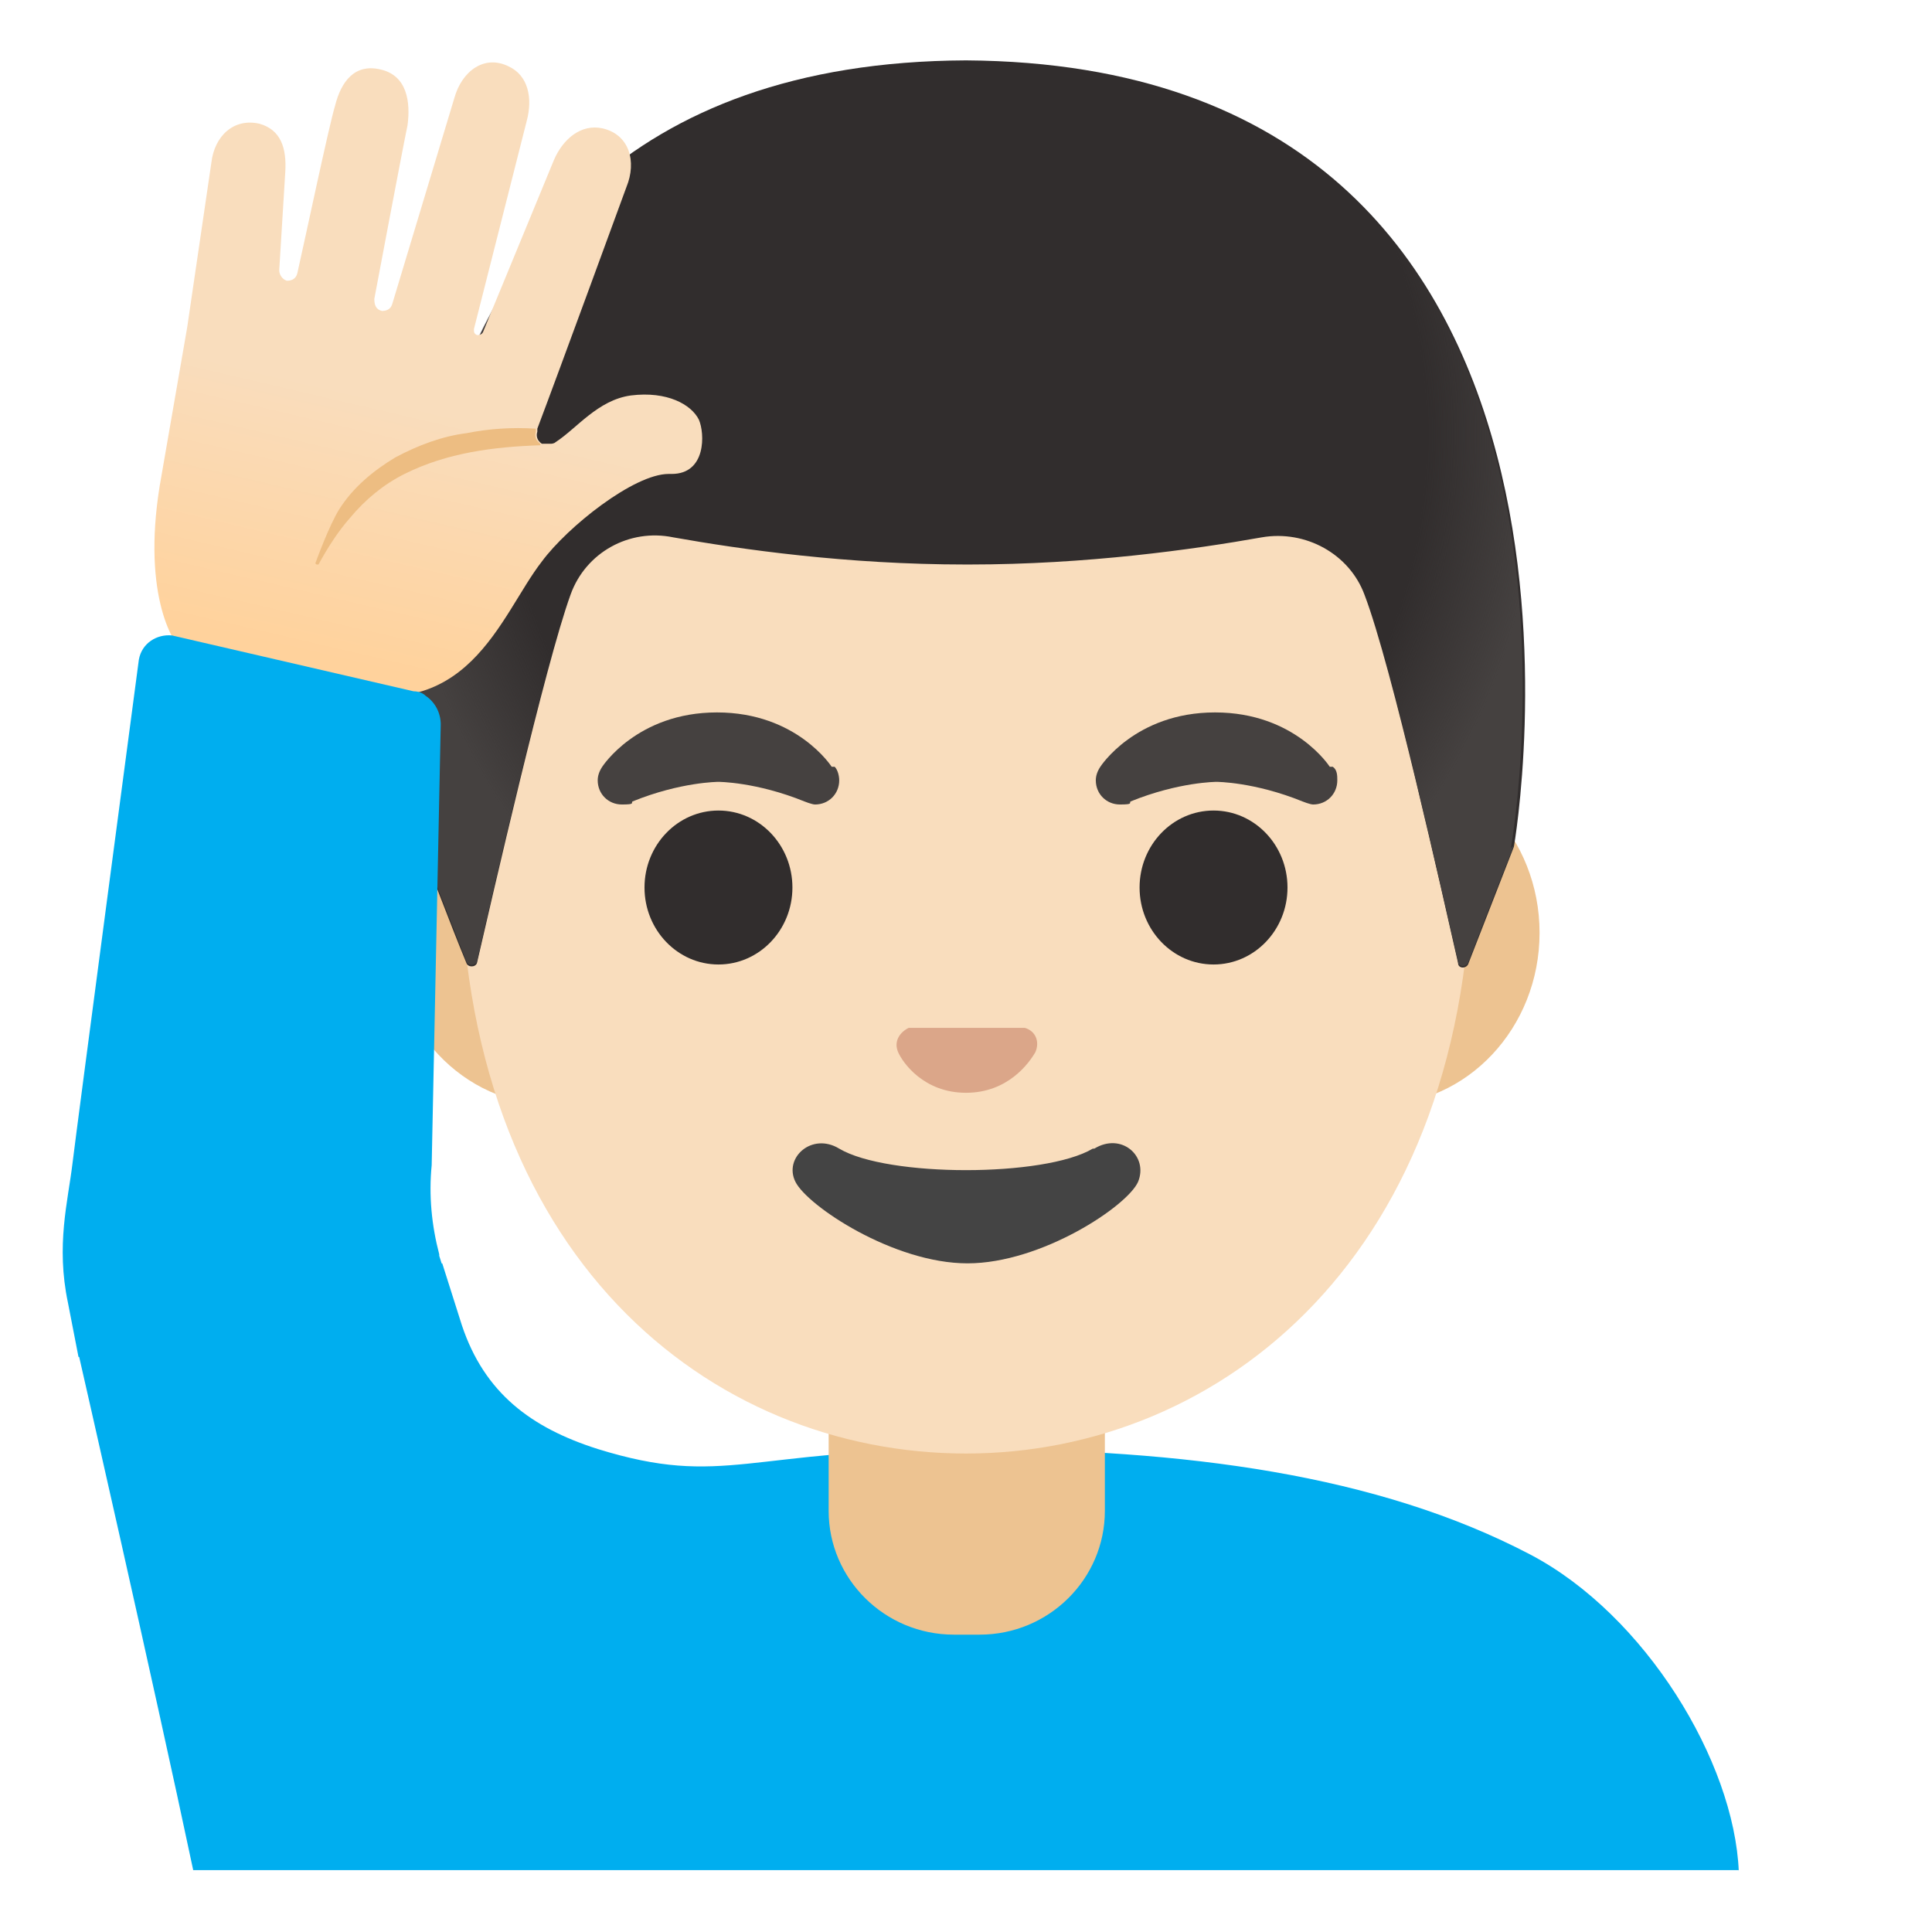 <?xml version="1.0" encoding="UTF-8"?>
<svg id="Layer_1" data-name="Layer 1" xmlns="http://www.w3.org/2000/svg" xmlns:xlink="http://www.w3.org/1999/xlink" version="1.1" viewBox="0 0 128 128">
  <defs>
    <style>
      .cls-1 {
        fill: #00aeef;
      }

      .cls-1, .cls-2, .cls-3, .cls-4, .cls-5, .cls-6, .cls-7, .cls-8, .cls-9, .cls-10 {
        stroke-width: 0px;
      }

      .cls-2 {
        fill: url(#linear-gradient);
      }

      .cls-3 {
        fill: url(#radial-gradient);
      }

      .cls-4 {
        fill: #312d2d;
      }

      .cls-5 {
        fill: #edc391;
      }

      .cls-6 {
        fill: #454140;
      }

      .cls-7 {
        fill: #f9ddbd;
      }

      .cls-8 {
        fill: #edbd82;
      }

      .cls-9 {
        fill: #444;
      }

      .cls-10 {
        fill: #dba689;
      }
    </style>
    <radialGradient id="radial-gradient" cx="64" cy="650.9" fx="64" fy="650.9" r="38.1" gradientTransform="translate(0 -687.2) scale(1 1.1)" gradientUnits="userSpaceOnUse">
      <stop offset=".8" stop-color="#454140" stop-opacity="0"/>
      <stop offset="1" stop-color="#454140"/>
    </radialGradient>
    <linearGradient id="linear-gradient" x1="32.6" y1="650" x2="24.6" y2="684.3" gradientTransform="translate(0 -640)" gradientUnits="userSpaceOnUse">
      <stop offset=".5" stop-color="#f9ddbd"/>
      <stop offset="1" stop-color="#ffd29c"/>
    </linearGradient>
  </defs>
  <g id="shirt">
    <path id="shirt_fill" class="cls-1" d="M115.2,124c-.3-7.3-6.2-17-13.8-21-10.1-5.3-22.9-7-37.4-7s-16,2.6-24.4,0c-4.4-1.4-7.5-3.7-9-8.2l-1.3-4.1-24.1,6s5,21.9,7.6,34.2h102.4Z"/>
  </g>
  <path id="neck" class="cls-5" d="M73.1,90.1h-18.2v10c0,4.5,3.7,8.2,8.3,8.2h1.7c4.6,0,8.3-3.7,8.3-8.2v-10h0Z"/>
  <path id="ears" class="cls-5" d="M91.3,50.4h-54.7c-5.9,0-10.7,5.1-10.7,11.4s4.8,11.4,10.7,11.4h54.7c5.9,0,10.7-5.1,10.7-11.4,0-6.3-4.8-11.4-10.7-11.4Z"/>
  <path id="head" class="cls-7" d="M64,11.1c-17.4,0-33.5,18.6-33.5,45.4s16.6,39.8,33.5,39.8,33.5-13.2,33.5-39.8S81.4,11.1,64,11.1Z"/>
  <path id="mouth" class="cls-9" d="M72.4,76.1c-3.2,1.9-13.6,1.9-16.8,0-1.8-1.1-3.7.6-2.9,2.2.8,1.6,6.5,5.4,11.4,5.4s10.6-3.8,11.3-5.4c.7-1.7-1.1-3.3-2.9-2.2Z"/>
  <path id="nose" class="cls-10" d="M67.9,68.1c-.1,0-.2,0-.3,0h-7.1c-.1,0-.2,0-.3,0-.6.3-1,.9-.7,1.6s1.7,2.7,4.5,2.7,4.2-2,4.6-2.7c.3-.7,0-1.4-.7-1.6Z"/>
  <g id="eyes">
    <ellipse class="cls-4" cx="47.6" cy="58.8" rx="4.9" ry="5.1"/>
    <ellipse class="cls-4" cx="80.4" cy="58.8" rx="4.9" ry="5.1"/>
  </g>
  <g id="eyebrows">
    <path class="cls-6" d="M88.1,50.8h0s-2.3-3.6-7.6-3.6-7.6,3.6-7.6,3.6h0c-.2.3-.3.6-.3.9,0,.9.7,1.6,1.6,1.6s.6-.1.7-.2c3.2-1.3,5.7-1.3,5.7-1.3,0,0,2.5,0,5.7,1.3,0,0,.5.2.7.2.9,0,1.6-.7,1.6-1.6,0-.3,0-.7-.3-.9Z"/>
    <path class="cls-6" d="M55.1,50.8h0s-2.3-3.6-7.6-3.6-7.6,3.6-7.6,3.6h0c-.2.3-.3.6-.3.9,0,.9.7,1.6,1.6,1.6s.6-.1.7-.2c3.2-1.3,5.7-1.3,5.7-1.3,0,0,2.5,0,5.7,1.3,0,0,.5.2.7.2.9,0,1.6-.7,1.6-1.6,0-.3-.1-.7-.3-.9Z"/>
  </g>
  <g id="hairGroup">
    <path id="hair" class="cls-4" d="M64,4h0c-45.4.2-36.1,52.1-36.1,52.1,0,0,2,5.3,3,7.7.1.3.6.3.7,0,1-4.3,4.5-19.7,6.2-24.4,1-2.8,3.9-4.4,6.8-3.8,4.5.8,11.5,1.8,19.4,1.8h.2c7.8,0,14.9-1,19.4-1.8,2.9-.5,5.8,1.1,6.8,3.8,1.8,4.7,5.2,20,6.2,24.4,0,.4.6.4.7,0l3-7.7S109.4,4.3,64,4Z"/>
    <path id="hairHighlights" class="cls-3" d="M100.1,56.2S109.4,4.3,64,4h0c-.7,0-1.4,0-2.1,0-1.3,0-2.7.2-3.9.3h0c0,0-.2,0-.3,0-38.2,4.8-29.8,51.7-29.8,51.7l3,7.7c.1.3.6.3.7,0,1-4.4,4.5-19.7,6.2-24.4,1-2.8,3.9-4.4,6.8-3.8,4.5.8,11.5,1.8,19.4,1.8h.2c7.8,0,14.9-1,19.4-1.8,2.9-.5,5.8,1.1,6.8,3.8,1.8,4.7,5.2,20.1,6.2,24.4,0,.4.6.4.7,0,.9-2.4,3-7.7,3-7.7Z"/>
  </g>
  <path id="hand" class="cls-2" d="M44.3,31.4c-2.3,0-6.7,3.5-8.4,5.8-2.8,3.6-4.9,11.2-14.2,8.3-1.7-.5-8.3-1.6-9.5-2.3-.8-.5-2.9-4.1-1.5-11.7.5-2.9,1.7-9.8,1.7-9.8l1.6-10.9c.2-1.8,1.5-3,3.2-2.6,1.4.4,1.8,1.6,1.7,3.2l-.4,6.5h0c0,.3.2.6.5.7.3,0,.6-.1.7-.5.5-2.2,2.1-9.8,2.5-11.1.4-1.6,1.3-2.8,3-2.4,1.8.4,2,2.2,1.8,3.7-.3,1.4-2.2,11.5-2.2,11.5,0,.4.1.7.5.8h0c.3,0,.6-.1.7-.5l4.1-13.6c.5-1.8,2-2.9,3.6-2.1,1.3.6,1.6,2.1,1.2,3.6l-3.5,13.8c0,.2,0,.3.2.4h0c.1,0,.3,0,.4-.2l4.7-11.4c.6-1.4,1.8-2.4,3.2-2.1,1.8.4,2.3,2.2,1.6,3.9,0,0-4.5,12.3-5.9,16,0,0,0,.1,0,.2,0,0,0,0,0,0-.1.3,0,.6.3.8,0,0,.2,0,.3,0s.2,0,.3,0c0,0,.2,0,.3-.1,0,0,0,0,0,0,1.4-.9,2.8-2.8,5-3.1,2.4-.3,4,.6,4.5,1.6.4.9.5,3.6-1.8,3.6Z"/>
  <g id="shirt_sleeve_left">
    <path id="shirt_right" class="cls-1" d="M29.1,83.1c-.5-1.9-.7-3.9-.5-5.9l.6-29.2c0-.8-.4-1.5-1-1.9-.2-.2-.5-.3-.8-.3l-16-3.7c-1-.1-2,.5-2.2,1.6,0,0-4.1,30.9-4.4,33.4s-1.1,5.4-.3,9.2l.7,3.6,25.8-.7-1.9-6Z"/>
  </g>
  <path id="tone" class="cls-8" d="M35.8,29.5c-3.1.1-6.2.5-9,1.9-1.4.7-2.6,1.7-3.6,2.9-.8.9-1.5,2-2.1,3.1,0,0,0,0-.1,0,0,0-.1,0-.1-.1h0s.9-2.5,1.6-3.6c.9-1.4,2.2-2.5,3.7-3.4,1.5-.8,3.1-1.4,4.7-1.6,1.5-.3,3-.4,4.6-.3,0,0,0,.1,0,.2,0,0,0,0,0,0-.1.3,0,.6.3.8Z"/>
</svg>